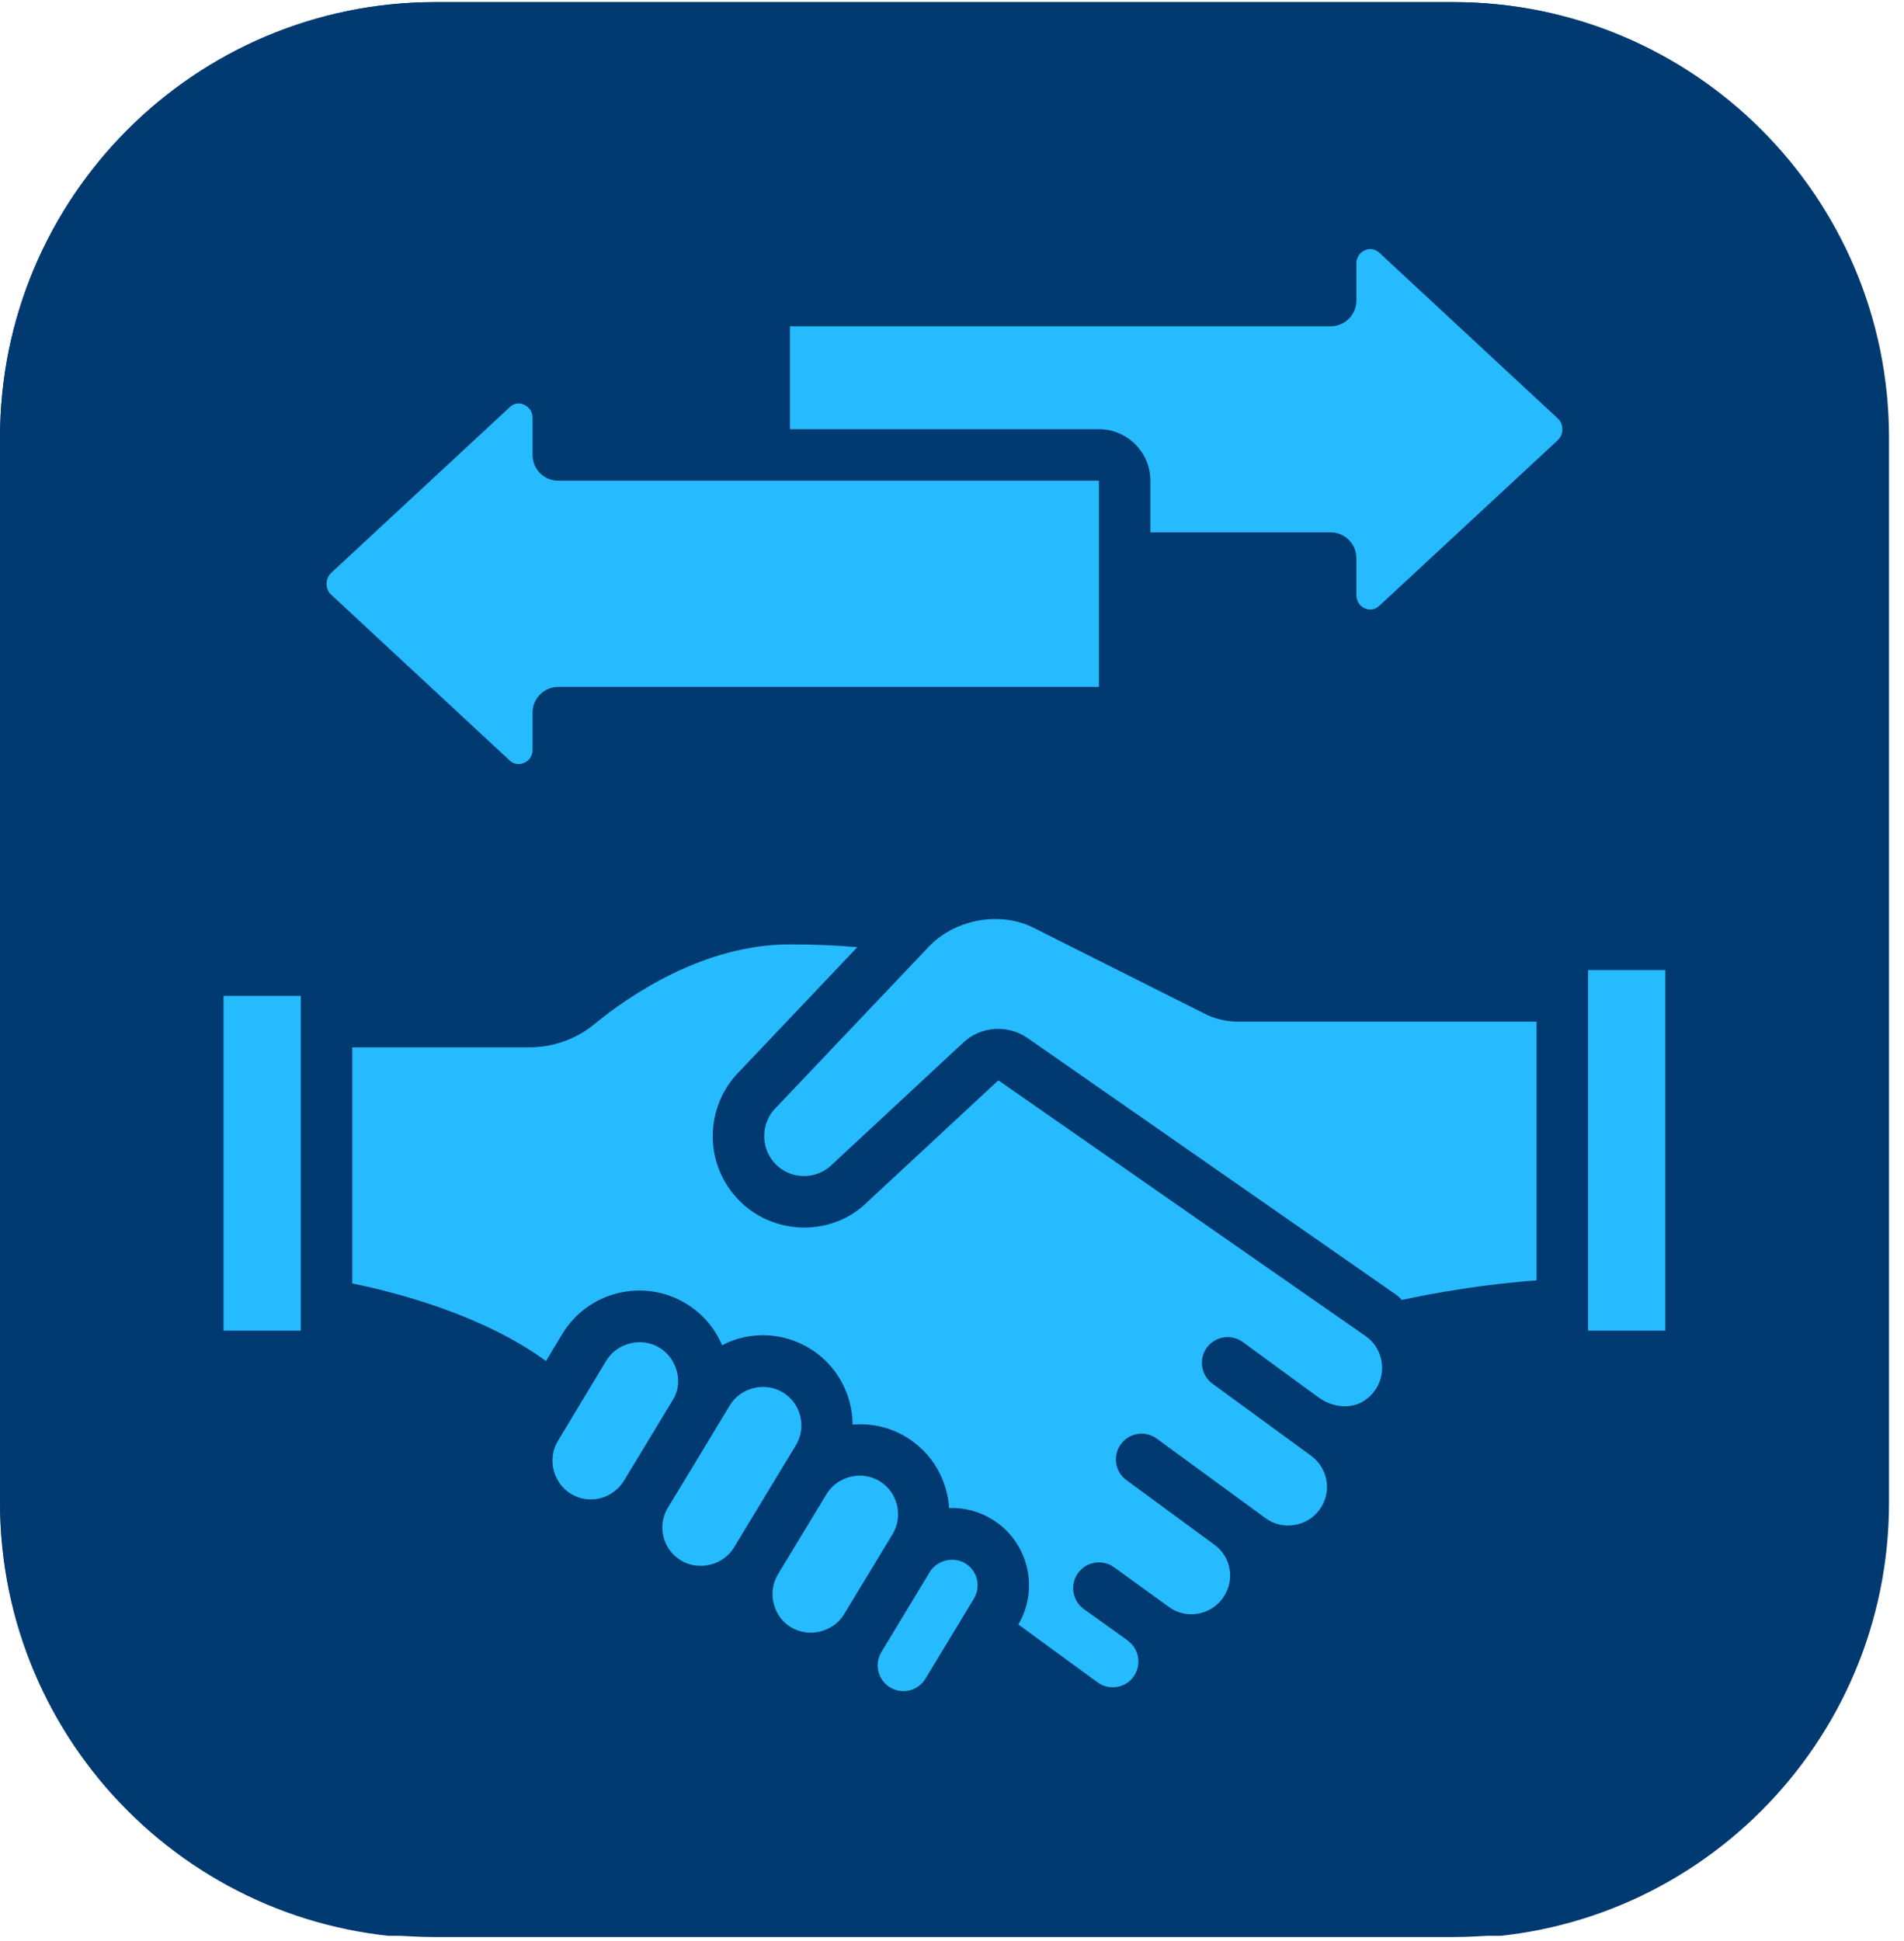 <svg xmlns="http://www.w3.org/2000/svg" xmlns:xlink="http://www.w3.org/1999/xlink" width="157" zoomAndPan="magnify" viewBox="0 0 117.75 120" height="160" preserveAspectRatio="xMidYMid meet" version="1.2"><defs><clipPath id="f00d0d8d89"><path d="M 0 0.129 L 116.824 0.129 L 116.824 119.871 L 0 119.871 Z M 0 0.129 "/></clipPath><clipPath id="eeb27322e8"><path d="M 26.941 0.129 L 89.883 0.129 C 104.762 0.129 116.824 12.191 116.824 27.07 L 116.824 92.902 C 116.824 107.785 104.762 119.848 89.883 119.848 L 26.941 119.848 C 12.062 119.848 0 107.785 0 92.902 L 0 27.07 C 0 12.191 12.062 0.129 26.941 0.129 Z M 26.941 0.129 "/></clipPath><clipPath id="1db828b750"><path d="M 0.004 0.129 L 116.754 0.129 L 116.754 119.871 L 0.004 119.871 Z M 0.004 0.129 "/></clipPath><clipPath id="72bc1f79e0"><path d="M 26.93 0.129 L 89.824 0.129 C 104.695 0.129 116.75 12.184 116.75 27.051 L 116.75 92.84 C 116.75 107.711 104.695 119.766 89.824 119.766 L 26.93 119.766 C 12.059 119.766 0.004 107.711 0.004 92.84 L 0.004 27.051 C 0.004 12.184 12.059 0.129 26.93 0.129 Z M 26.93 0.129 "/></clipPath><clipPath id="f4f757d31c"><path d="M 13.668 61 L 19 61 L 19 83 L 13.668 83 Z M 13.668 61 "/></clipPath><clipPath id="d3c0fcbde2"><path d="M 48 15.242 L 97 15.242 L 97 38 L 48 38 Z M 48 15.242 "/></clipPath></defs><g id="e2f06e16d5"><g clip-rule="nonzero" clip-path="url(#f00d0d8d89)"><g clip-rule="nonzero" clip-path="url(#eeb27322e8)"><path style=" stroke:none;fill-rule:nonzero;fill:#003a70;fill-opacity:1;" d="M 0 0.129 L 116.824 0.129 L 116.824 119.691 L 0 119.691 Z M 0 0.129 "/></g></g><g clip-rule="nonzero" clip-path="url(#1db828b750)"><g clip-rule="nonzero" clip-path="url(#72bc1f79e0)"><path style="fill:none;stroke-width:8;stroke-linecap:butt;stroke-linejoin:miter;stroke:#003a70;stroke-opacity:1;stroke-miterlimit:4;" d="M 36 0.002 L 120.088 0.002 C 139.97 0.002 156.087 16.119 156.087 35.996 L 156.087 123.954 C 156.087 143.836 139.97 159.953 120.088 159.953 L 36 159.953 C 16.118 159.953 0.001 143.836 0.001 123.954 L 0.001 35.996 C 0.001 16.119 16.118 0.002 36 0.002 Z M 36 0.002 " transform="matrix(0.748,0,0,0.748,0.003,0.127)"/></g></g><g clip-rule="nonzero" clip-path="url(#f4f757d31c)"><path style=" stroke:none;fill-rule:nonzero;fill:#26baff;fill-opacity:1;" d="M 13.824 82.273 L 18.602 82.273 L 18.602 61.574 L 13.824 61.574 L 13.824 82.273 "/></g><path style=" stroke:none;fill-rule:nonzero;fill:#26baff;fill-opacity:1;" d="M 74.441 62.648 L 63.98 57.395 C 61.895 56.316 59.098 56.805 57.441 58.531 L 47.859 68.625 C 47.375 69.176 47.262 69.816 47.262 70.25 C 47.262 71.027 47.621 71.754 48.258 72.234 C 49.227 72.957 50.613 72.855 51.465 71.996 L 59.57 64.465 C 60.66 63.445 62.332 63.328 63.551 64.188 L 63.559 64.188 C 63.559 64.191 63.562 64.191 63.562 64.191 L 86.352 80.059 C 86.48 80.152 86.574 80.27 86.695 80.375 C 88.652 79.953 91.695 79.406 95.027 79.168 L 95.027 63.168 L 76.586 63.168 C 75.836 63.168 75.086 62.992 74.441 62.648 "/><path style=" stroke:none;fill-rule:nonzero;fill:#26baff;fill-opacity:1;" d="M 98.211 82.273 L 102.988 82.273 L 102.988 59.98 L 98.211 59.98 L 98.211 82.273 "/><g clip-rule="nonzero" clip-path="url(#d3c0fcbde2)"><path style=" stroke:none;fill-rule:nonzero;fill:#26baff;fill-opacity:1;" d="M 85.301 15.625 C 84.953 15.309 84.59 15.395 84.41 15.473 C 84.25 15.543 83.883 15.762 83.883 16.309 L 83.883 18.586 C 83.883 19.461 83.168 20.176 82.289 20.176 L 48.855 20.176 L 48.855 26.539 L 67.961 26.539 C 69.715 26.539 71.145 27.969 71.145 29.723 L 71.145 32.914 L 82.289 32.914 C 83.168 32.914 83.883 33.629 83.883 34.508 L 83.883 36.781 C 83.883 37.324 84.25 37.543 84.41 37.617 C 84.59 37.691 84.953 37.785 85.305 37.453 L 96.332 27.223 C 96.582 26.992 96.625 26.695 96.625 26.547 C 96.625 26.391 96.582 26.098 96.332 25.867 L 85.301 15.625 "/></g><path style=" stroke:none;fill-rule:nonzero;fill:#26baff;fill-opacity:1;" d="M 32.41 47.168 C 32.57 47.102 32.938 46.883 32.938 46.336 L 32.938 44.059 C 32.938 43.184 33.648 42.469 34.531 42.469 L 67.961 42.469 L 67.961 29.723 L 34.531 29.723 C 33.648 29.723 32.938 29.016 32.938 28.133 L 32.938 25.855 C 32.938 25.312 32.57 25.098 32.41 25.023 C 32.328 24.992 32.203 24.945 32.066 24.945 C 31.898 24.945 31.707 25.004 31.516 25.184 L 20.488 35.414 C 20.23 35.652 20.195 35.941 20.195 36.098 C 20.195 36.246 20.23 36.547 20.48 36.777 C 20.48 36.777 20.48 36.777 20.488 36.777 L 31.52 47.02 C 31.863 47.336 32.223 47.25 32.41 47.168 "/><path style=" stroke:none;fill-rule:nonzero;fill:#26baff;fill-opacity:1;" d="M 84.504 82.645 L 61.742 66.797 L 53.68 74.281 C 52.629 75.352 51.191 75.898 49.742 75.898 C 48.555 75.898 47.355 75.531 46.34 74.777 C 44.898 73.676 44.078 72.035 44.078 70.25 C 44.078 68.844 44.594 67.5 45.52 66.469 L 53.02 58.562 C 51.723 58.453 50.336 58.391 48.855 58.391 C 43.562 58.391 38.984 61.492 36.727 63.348 C 35.602 64.262 34.184 64.758 32.727 64.758 L 21.785 64.758 L 21.785 79.355 C 24.609 79.93 29.879 81.316 33.766 84.152 L 34.773 82.477 C 35.551 81.203 36.77 80.309 38.219 79.953 C 39.66 79.605 41.16 79.828 42.434 80.605 C 43.441 81.215 44.203 82.109 44.656 83.176 C 45.027 82.98 45.426 82.82 45.852 82.719 C 47.301 82.359 48.797 82.598 50.066 83.367 C 51.77 84.406 52.711 86.215 52.73 88.082 C 53.887 87.988 55.035 88.242 56.043 88.852 C 57.656 89.828 58.582 91.496 58.699 93.242 C 59.625 93.207 60.539 93.441 61.344 93.934 C 63.574 95.289 64.305 98.195 62.977 100.441 L 67.887 104.027 C 68.59 104.539 69.598 104.371 70.094 103.68 C 70.609 102.973 70.465 101.977 69.77 101.465 C 69.746 101.449 69.738 101.43 69.719 101.41 C 69.695 101.391 69.664 101.387 69.645 101.359 L 67.027 99.488 C 66.316 98.973 66.156 97.977 66.668 97.262 C 67.184 96.547 68.18 96.391 68.895 96.902 L 72.266 99.34 C 73.32 100.137 74.84 99.887 75.609 98.828 C 75.988 98.312 76.145 97.68 76.047 97.051 C 75.953 96.434 75.621 95.887 75.117 95.52 L 69.664 91.516 C 68.949 91 68.801 90.004 69.316 89.293 C 69.84 88.586 70.832 88.43 71.543 88.953 L 78.262 93.867 C 78.777 94.246 79.41 94.395 80.039 94.293 C 80.668 94.195 81.219 93.867 81.594 93.355 C 81.906 92.934 82.066 92.441 82.066 91.938 C 82.066 91.18 81.699 90.457 81.078 90.004 L 74.98 85.551 C 74.273 85.027 74.117 84.031 74.633 83.324 C 75.156 82.613 76.152 82.461 76.859 82.977 L 81.543 86.402 L 81.555 86.41 C 82.438 87.055 83.602 87.129 84.387 86.594 C 85.078 86.121 85.473 85.387 85.473 84.578 C 85.473 83.809 85.121 83.102 84.504 82.645 "/><path style=" stroke:none;fill-rule:nonzero;fill:#26baff;fill-opacity:1;" d="M 41.863 84.805 C 41.707 84.199 41.328 83.652 40.781 83.324 C 39.672 82.652 38.168 83.023 37.496 84.125 C 37.496 84.125 34.504 89.082 34.504 89.09 C 33.832 90.195 34.207 91.703 35.312 92.367 C 36.426 93.043 37.875 92.691 38.586 91.559 L 41.625 86.531 C 41.949 86.004 42.012 85.375 41.863 84.805 "/><path style=" stroke:none;fill-rule:nonzero;fill:#26baff;fill-opacity:1;" d="M 54.395 91.578 C 53.281 90.898 51.789 91.273 51.117 92.379 C 51.117 92.379 48.113 97.328 48.113 97.336 C 47.441 98.441 47.801 99.941 48.914 100.613 C 50.023 101.281 51.527 100.914 52.195 99.816 L 55.199 94.859 C 55.875 93.734 55.52 92.262 54.395 91.578 "/><path style=" stroke:none;fill-rule:nonzero;fill:#26baff;fill-opacity:1;" d="M 59.695 96.66 C 58.961 96.215 57.945 96.465 57.504 97.191 C 57.504 97.191 54.508 102.145 54.508 102.145 C 54.055 102.898 54.297 103.879 55.043 104.332 C 55.801 104.789 56.777 104.543 57.23 103.797 L 60.23 98.84 C 60.684 98.094 60.445 97.113 59.695 96.66 "/><path style=" stroke:none;fill-rule:nonzero;fill:#26baff;fill-opacity:1;" d="M 48.414 86.09 C 47.305 85.414 45.805 85.781 45.133 86.895 C 45.133 86.895 41.316 93.219 41.285 93.25 C 40.973 93.785 40.879 94.414 41.031 95.012 C 41.18 95.625 41.57 96.16 42.113 96.484 C 43.211 97.148 44.73 96.781 45.391 95.684 L 49.215 89.367 C 49.898 88.242 49.539 86.777 48.414 86.09 "/></g></svg>